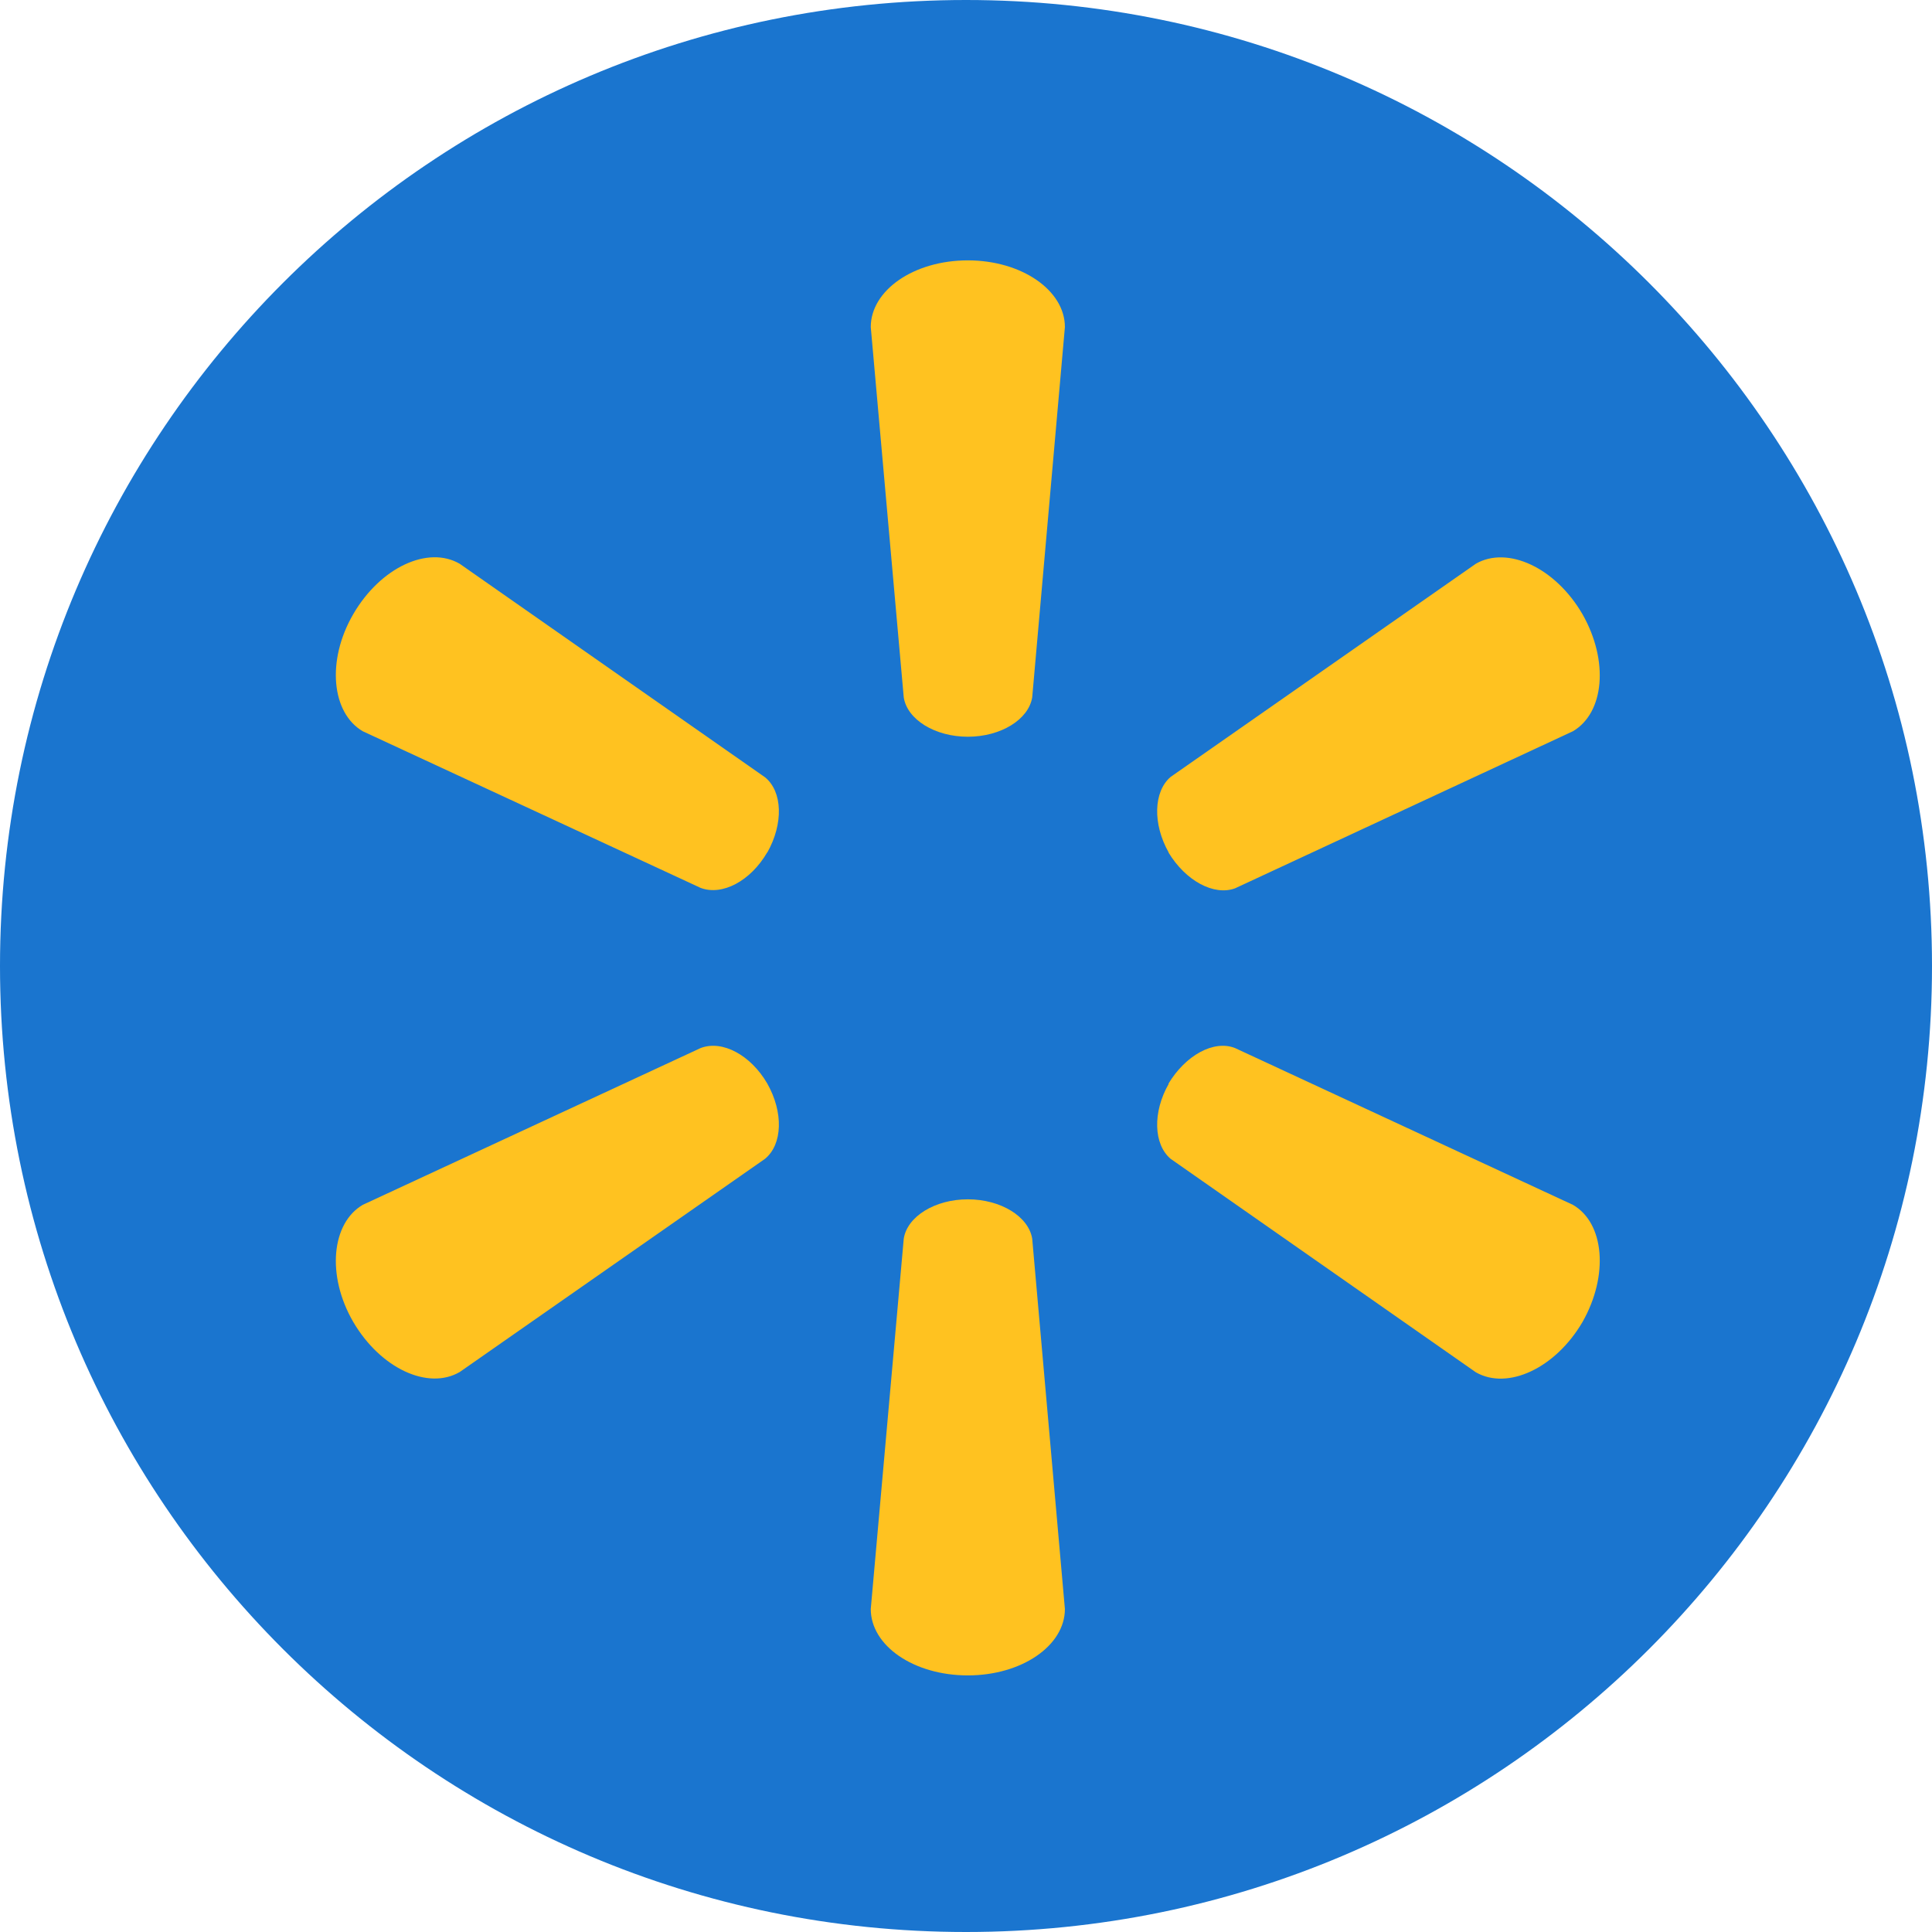 <?xml version="1.0" encoding="UTF-8"?> <svg xmlns="http://www.w3.org/2000/svg" width="512" height="512" viewBox="0 0 512 512" fill="none"><g clip-path="url(#clip0_1153_12163)"><path d="M256 512C397.385 512 512 397.385 512 256C512 114.615 397.385 0 256 0C114.615 0 0 114.615 0 256C0 397.385 114.615 512 256 512Z" fill="#1A75CF"></path><path d="M256.487 195.243C265.228 195.243 272.588 190.681 273.546 184.815L282.21 86.673C282.21 76.955 270.767 69 256.487 69C242.129 69 230.762 76.955 230.762 86.673L239.503 184.815C240.424 190.681 247.745 195.243 256.487 195.243Z" fill="#FFC220"></path><path d="M203.327 225.955C207.658 218.288 207.409 209.777 202.733 205.982L121.842 149.416C113.428 144.509 100.833 150.355 93.626 162.738C86.438 175.101 87.895 188.979 96.137 193.791L185.691 235.309C191.423 237.456 198.918 233.469 203.327 225.878" fill="#FFC220"></path><path d="M309.636 225.876C314.217 233.467 321.711 237.454 327.29 235.422L416.844 193.788C425.164 188.881 426.41 175.137 419.375 162.774C412.187 150.391 399.516 144.583 391.121 149.394L310.211 205.903C305.725 209.755 305.4 218.304 309.731 225.953" fill="#FFC220"></path><path d="M256.487 317.833C265.228 317.833 272.588 322.395 273.546 328.261L282.21 426.403C282.21 436.121 270.767 443.999 256.487 443.999C242.129 443.999 230.762 436.121 230.762 426.403L239.503 328.261C240.424 322.395 247.745 317.833 256.487 317.833Z" fill="#FFC220"></path><path d="M309.636 287.211C314.217 279.601 321.711 275.537 327.29 277.742L416.844 319.299C425.164 324.11 426.41 337.969 419.375 350.351C412.187 362.638 399.516 368.485 391.121 363.673L310.211 307.088C305.725 303.274 305.4 294.763 309.731 287.211" fill="#FFC220"></path><path d="M203.327 287.129C207.658 294.777 207.409 303.269 202.733 307.103L121.842 363.592C113.428 368.499 100.833 362.633 93.626 350.346C86.438 337.983 87.895 324.105 96.137 319.294L185.691 277.737C191.423 275.552 198.918 279.577 203.327 287.129Z" fill="#FFC220"></path></g><defs><clipPath id="clip0_1153_12163"><rect width="512" height="512" fill="white"></rect></clipPath></defs></svg> 